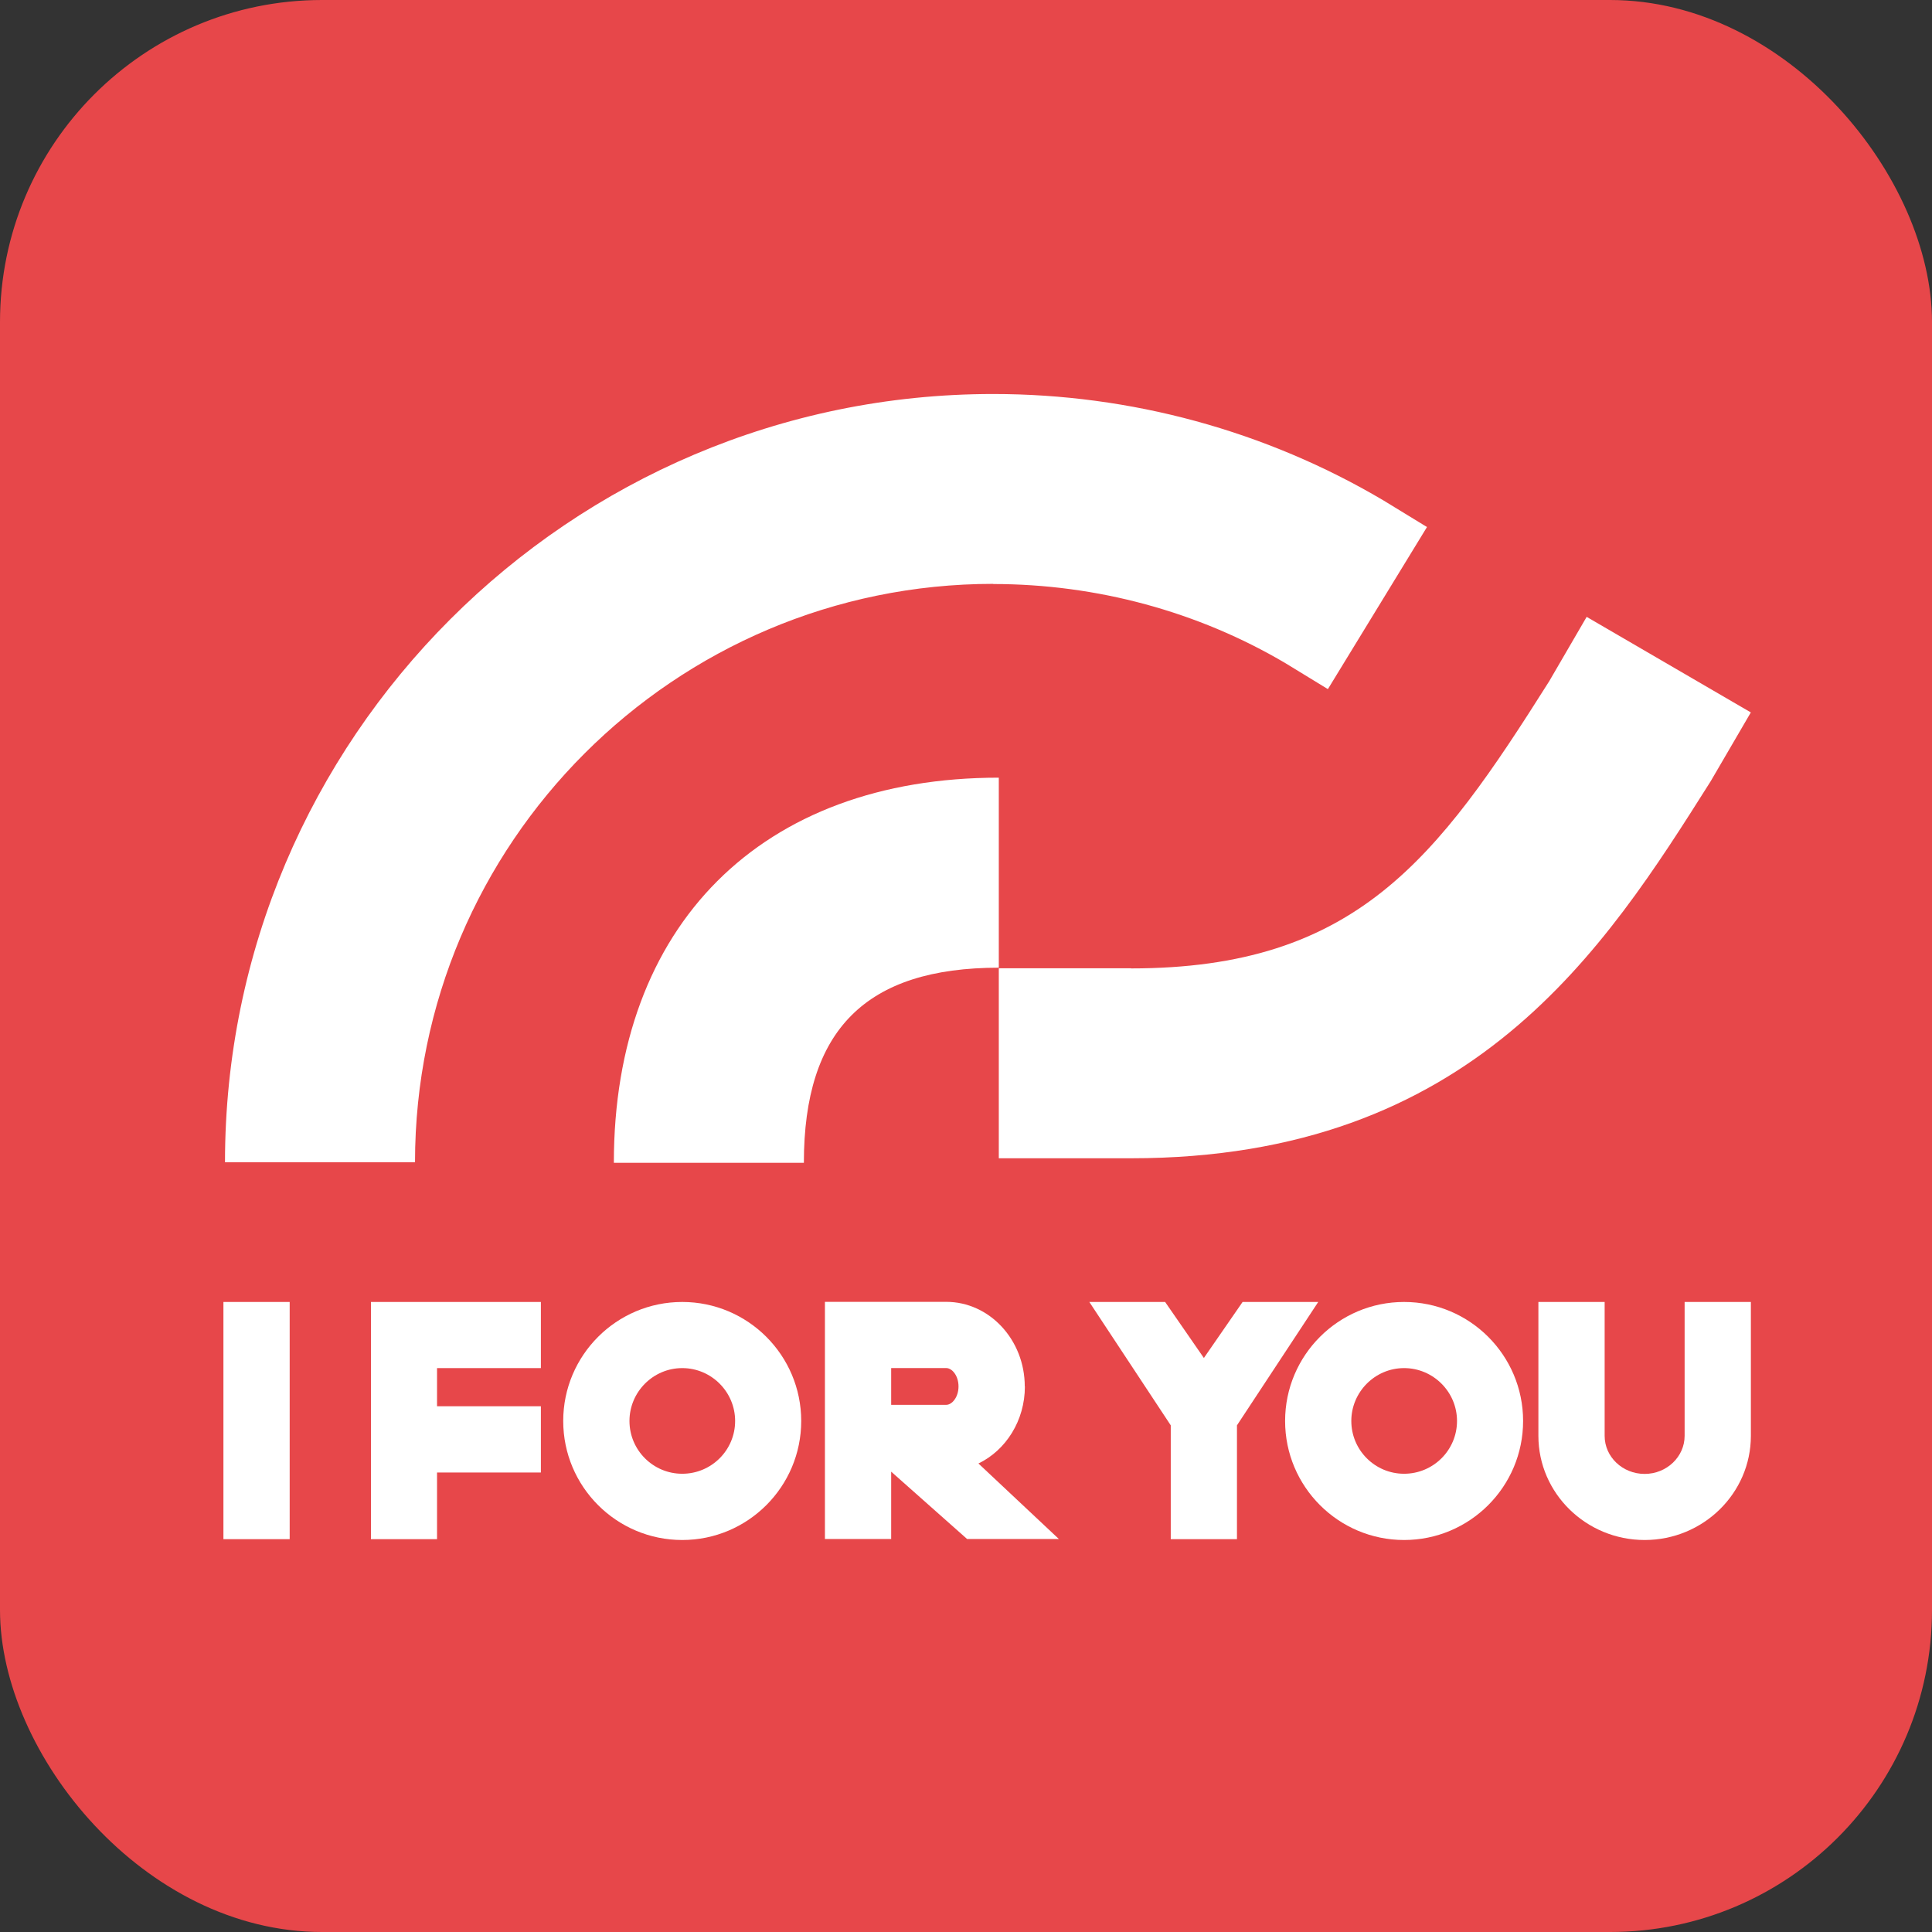<svg width="48" height="48" viewBox="0 0 48 48" fill="none" xmlns="http://www.w3.org/2000/svg">
<rect x="0" y="0" width="48" height="48" fill="#333333" stroke="none"/>
<rect width="48" height="48" rx="8" fill="#E7474A"/>
<path d="M24.815 24.042V19.321C18.915 19.321 15.251 22.986 15.251 28.889H19.972C19.972 25.583 21.513 24.042 24.818 24.042H24.815Z" fill="white"/>
<path d="M28.099 24.056H24.815V28.777H28.099C36.586 28.777 39.866 23.582 42.502 19.409L43.499 17.7L39.42 15.326L38.489 16.926C35.697 21.351 33.688 24.06 28.099 24.06V24.056Z" fill="white"/>
<path d="M24.676 14.51C27.249 14.51 29.773 15.197 31.942 16.48L32.991 17.121L35.453 13.094L34.375 12.435C31.447 10.702 28.093 9.789 24.676 9.789C14.153 9.789 5.59 18.352 5.59 28.875H10.311C10.311 20.953 16.754 14.506 24.679 14.506L24.676 14.51Z" fill="white"/>
<path d="M7.197 32.347H5.551V38.24H7.197V32.347Z" fill="white"/>
<path d="M10.858 32.347H9.216V38.24H10.858V36.584H13.438V34.938H10.858V33.99H13.438V32.347H10.858Z" fill="white"/>
<path d="M32.751 32.347H30.872L29.91 33.739L28.947 32.347H27.064L29.087 35.412V38.24H30.732V35.412L32.751 32.347Z" fill="white"/>
<path d="M16.95 32.347C15.318 32.347 13.993 33.672 13.993 35.304C13.993 36.936 15.318 38.261 16.95 38.261C18.581 38.261 19.906 36.936 19.906 35.304C19.906 33.672 18.581 32.347 16.95 32.347ZM16.95 36.615C16.225 36.615 15.639 36.026 15.639 35.304C15.639 34.582 16.228 33.99 16.95 33.99C17.672 33.99 18.264 34.579 18.264 35.304C18.264 36.029 17.675 36.615 16.95 36.615Z" fill="white"/>
<path d="M34.884 32.347C33.253 32.347 31.928 33.672 31.928 35.304C31.928 36.936 33.253 38.261 34.884 38.261C36.516 38.261 37.841 36.936 37.841 35.304C37.841 33.672 36.516 32.347 34.884 32.347ZM34.884 36.615C34.159 36.615 33.573 36.026 33.573 35.304C33.573 34.582 34.163 33.99 34.884 33.99C35.606 33.99 36.199 34.579 36.199 35.304C36.199 36.029 35.609 36.615 34.884 36.615Z" fill="white"/>
<path d="M25.46 34.446C25.46 33.289 24.585 32.344 23.508 32.344H22.141H20.495V38.236H22.141V36.563L24.027 38.236H26.307L24.309 36.36C24.989 36.033 25.463 35.297 25.463 34.446H25.46ZM23.508 33.989C23.654 33.989 23.814 34.178 23.814 34.446C23.814 34.715 23.651 34.903 23.508 34.903H22.141V33.989H23.508Z" fill="white"/>
<path d="M41.854 32.347V35.674C41.854 36.193 41.408 36.619 40.861 36.619C40.313 36.619 39.867 36.197 39.867 35.674V32.347H38.221V35.674C38.221 37.1 39.407 38.261 40.861 38.261C42.314 38.261 43.5 37.1 43.5 35.674V32.347H41.854Z" fill="white"/>
</svg>
